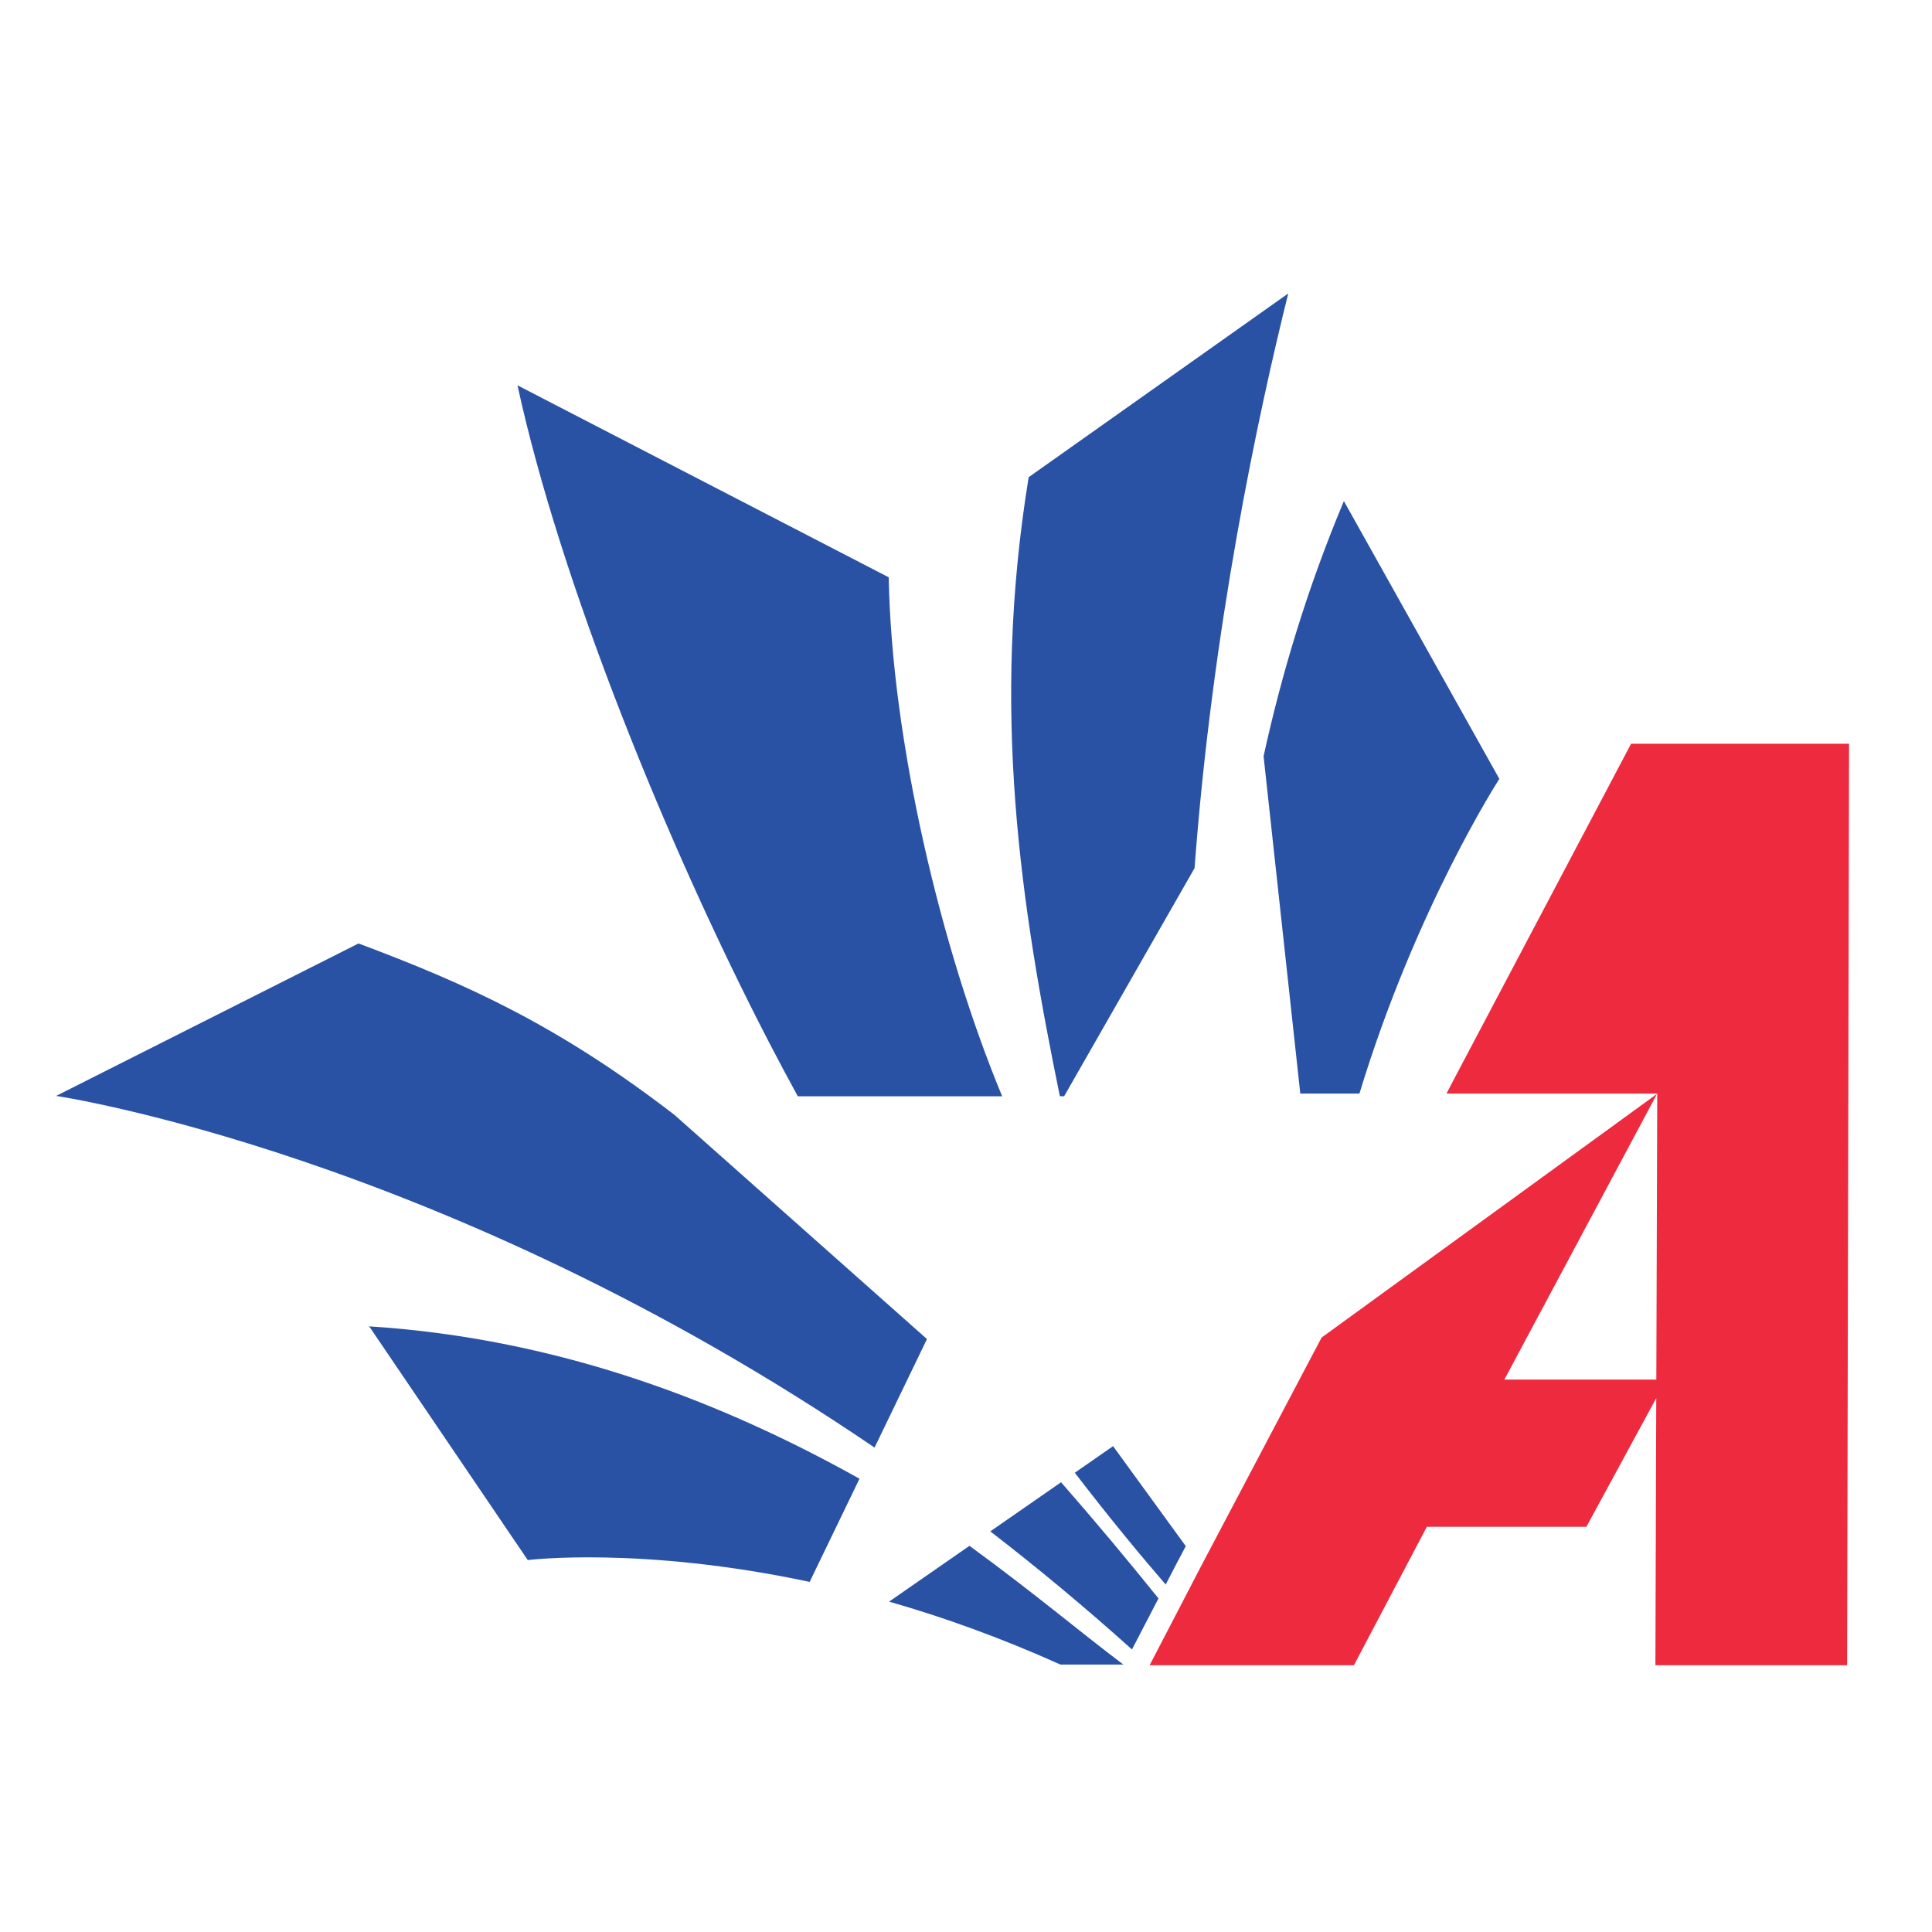 <svg viewBox="0 0 792 792" version="1.1" xmlns="http://www.w3.org/2000/svg">
  <defs>
    <style>
      .cls-1 {
        fill: #2a52a4;
      }

      .cls-2 {
        fill: #ee2a3f;
      }
    </style>
  </defs>
  
  <g>
    <g id="Layer_1">
      <g>
        <path d="M352.35,606.19c-55.28-30.9-122.41-57.45-201.01-62.47l65.01,95.81s46.43-5.78,115.56,8.95l20.43-42.29Z" class="cls-1"></path>
        <path d="M460.5,682.36c-18.91-14.27-35.22-28.3-63.08-48.67l-32.95,22.88c21.97,6.26,45.6,14.73,70.23,25.79h25.8Z" class="cls-1"></path>
      </g>
      <path d="M380.01,548.94l-103.56-91.94c-47.58-36.61-84.61-53.43-129.48-70.24l-123.97,62.5s157.83,23.27,335.51,144.16l21.49-44.49Z" class="cls-1"></path>
      <path d="M327.05,449.41h83.78c-25.02-60.21-45.31-145.73-46.51-212.75l-152.18-78.7c17.47,80.39,61.38,188.87,103.47,270.01,3.78,7.29,7.61,14.41,11.44,21.44Z" class="cls-1"></path>
      <polygon points="668.65 304.88 595.31 443.8 592.97 448.3 679.35 448.3 679.37 448.26 679.37 448.3 679.44 448.3 679.37 448.35 678.99 565.56 616.69 565.56 679.29 448.41 541.77 548.32 492.27 642.22 471.28 682.65 555.02 682.65 584.91 625.89 650.32 625.89 678.96 573.14 678.61 682.65 757.2 682.65 758 304.88 668.65 304.88" class="cls-2"></polygon>
      <path d="M436.22,449.41l53.48-93.54c7.33-98.43,25.99-185.65,38.4-235.57l-106.41,75.32c-15.56,95.53-3.27,175.22,12.79,253.78h1.74Z" class="cls-1"></path>
      <path d="M533.04,448.3h24.24c23.19-76.27,57.36-129.01,57.36-129.01l-63.73-113.88c-14.79,35.23-25.4,70.28-32.92,104.6l15.05,138.3Z" class="cls-1"></path>
      <path d="M474.9,655.25c-12.3-15.29-25.64-31.29-39.93-47.62l-29.01,20.14c19.33,14.9,38.74,31.03,58.08,48.41l10.86-20.93Z" class="cls-1"></path>
      <path d="M481.67,642.22l4.43-8.4-29.81-40.99-15.69,10.9c14.94,19.45,27.77,34.85,37.26,45.83l3.81-7.33Z" class="cls-1"></path>
    </g>
  </g>
</svg>